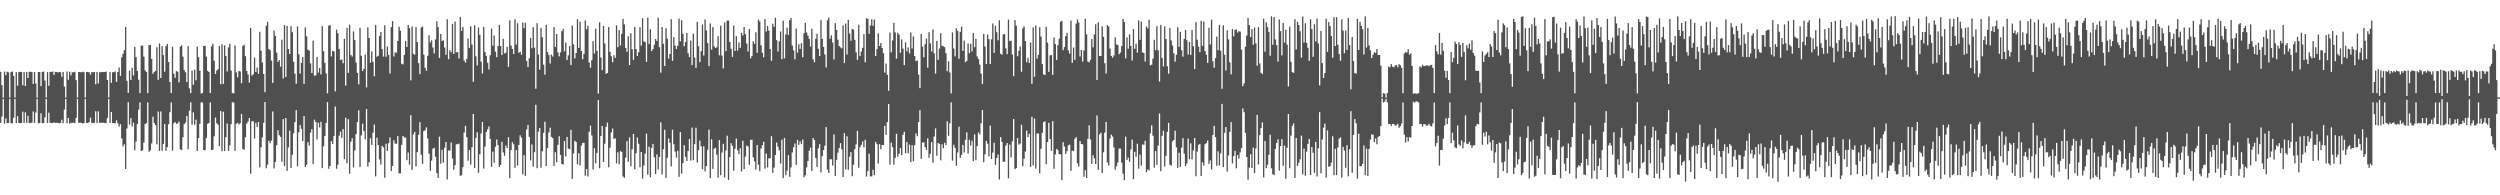<svg xmlns="http://www.w3.org/2000/svg" width="1920" height="150"><path fill="#4f4f4f" d="M0 55.206h1v39.187H0zM1 65.396h1v24.109H1zM2 74.986h1v1H2zM3 55h1v39.911H3zM4 57.701h1v33.218H4zM5 55.096h1v39.501H5zM6 55.534h1v38.878H6zM7 74.977h1v1H7zM8 55.325h1v39.302H8zM9 54.893h1v39.76H9zM10 58.241h1v32.174H10zM11 74.977h1v1H11zM12 55.385h1v39.185H12zM13 65.794h1v23.388H13zM14 55.472h1v38.968H14zM15 55.156h1v39.396H15zM16 55.3h1v39.203H16zM17 65.504h1v20.268H17zM18 55.293h1v39.068H18zM19 66.126h1v20.208H19zM20 55.241h1v39.19H20zM21 59.928h1v29.023H21zM22 55.151h1v39.423H22zM23 55.145h1v39.281H23zM24 55.362h1v38.91H24zM25 64.403h1v21.181H25zM26 55.241h1v39.174H26zM27 64.133h1v22.275H27zM28 74.989h1v1H28zM29 55.328h1v39.329H29zM30 55.312h1v39.203H30zM31 66.147h1v20.902H31zM32 55.268h1v39.339H32zM33 54.989h1v39.545H33zM34 61.777h1v28.384H34zM35 74.975h1v1H35zM36 55.415h1v39.011H36zM37 65.895h1v20.629H37zM38 55.181h1v39.13H38zM39 55.22h1v39.167H39zM40 54.868h1v39.707H40zM41 57.564h1v36.326H41zM42 55.209h1v39.229H42zM43 55.227h1v39.089H43zM44 55.643h1v38.759H44zM45 55.222h1v39.501H45zM46 55.511h1v38.867H46zM47 59.006h1v32.96H47zM48 55.259h1v39.332H48zM49 66.46h1v17.723H49zM50 74.986h1v1H50zM51 54.904h1v39.794H51zM52 61.301h1v29.252H52zM53 55.083h1v39.805H53zM54 57.836h1v36.496H54zM55 55.476h1v38.943H55zM56 55.49h1v38.62H56zM57 55.119h1v39.474H57zM58 61.565h1v28.963H58zM59 74.977h1v1H59zM60 55.273h1v39.112H60zM61 55.286h1v38.878H61zM62 55.623h1v38.755H62zM63 55.099h1v39.716H63zM64 55.47h1v39.002H64zM65 74.973h1v1H65zM66 55.27h1v39.116H66zM67 55.298h1v39.226H67zM68 55.573h1v38.119H68zM69 57.346h1v33.035H69zM70 55.392h1v38.991H70zM71 55.486h1v39.027H71zM72 55.27h1v38.997H72zM73 64.725h1v20.746H73zM74 55.27h1v39.279H74zM75 64.112h1v21.373H75zM76 55.47h1v38.959H76zM77 55.524h1v38.718H77zM78 55.188h1v39.155H78zM79 55.362h1v38.922H79zM80 55.273h1v39.208H80zM81 55.009h1v39.572H81zM82 61.446h1v29.059H82zM83 74.975h1v1H83zM84 55.238h1v39.155H84zM85 63.705h1v22.255H85zM86 55.52h1v39.004H86zM87 55.449h1v39.041H87zM88 54.858h1v39.789H88zM89 62.869h1v29.471H89zM90 55.3h1v39.284H90zM91 51.826h1v45.397H91zM92 58.266h1v37.137H92zM93 44.019h1v62.293H93zM94 41.265h1v71.238H94zM95 38.555h1v72.316H95zM96 20.661h1v109.11H96zM97 61.981h1v36.672H97zM98 71.32h1v7.182H98zM99 54.314h1v41.373H99zM100 61.377h1v29.364H100zM101 52.059h1v45.134H101zM102 57.98h1v36.171H102zM103 36.012h1v79.391H103zM104 43.854h1v64.875H104zM105 54.549h1v40.739H105zM106 61.226h1v22.939H106zM107 71.53h1v7.123H107zM108 35.065h1v80.854H108zM109 35.042h1v80.373H109zM110 43.453h1v66.066H110zM111 54.082h1v41.126H111zM112 55.307h1v39.256H112zM113 71.455h1v7.235H113zM114 34.717h1v81.859H114zM115 34.506h1v80.902H115zM116 45.225h1v64.971H116zM117 56.687h1v32.925H117zM118 55.19h1v39.334H118zM119 54.492h1v41.655H119zM120 36.246h1v74.571H120zM121 61.34h1v24.333H121zM122 33.334h1v82.612H122zM123 59.832h1v25.779H123zM124 35.486h1v80.188H124zM125 42.393h1v68.116H125zM126 55.037h1v40.229H126zM127 35.493h1v80.359H127zM128 33.701h1v79.192H128zM129 47.575h1v47.789H129zM130 62.981h1v23.175H130zM131 71.478h1v7.189H131zM132 35.836h1v79.867H132zM133 56.609h1v38.048H133zM134 59.752h1v33.889H134zM135 54.627h1v40.506H135zM136 55.099h1v39.609H136zM137 63.29h1v30.115H137zM138 35.79h1v78.888H138zM139 34.82h1v80.451H139zM140 43.529h1v61.897H140zM141 53.879h1v41.392H141zM142 55.506h1v38.553H142zM143 62.92h1v26.134H143zM144 35.454h1v79.185H144zM145 67.859h1v17.109H145zM146 71.516h1v7.011H146zM147 54.272h1v41.522H147zM148 65.057h1v21.241H148zM149 53.513h1v42.335H149zM150 61.64h1v30.256H150zM151 35.79h1v80.147H151zM152 43.865h1v62.051H152zM153 54.334h1v40.71H153zM154 71.793h1v6.75H154zM155 71.461h1v7.219H155zM156 35.227h1v80.037H156zM157 35.159h1v80.282H157zM158 43.476h1v62.422H158zM159 54.437h1v40.666H159zM160 55.309h1v39.149H160zM161 71.494h1v7.18H161zM162 35.589h1v79.604H162zM163 33.586h1v81.293H163zM164 46.623h1v58.075H164zM165 56.786h1v33.486H165zM166 54.174h1v40.428H166zM167 53.126h1v42.687H167zM168 35.31h1v76.958H168zM169 64.698h1v20.597H169zM170 34.007h1v82.126H170zM171 64.442h1v21.376H171zM172 34.799h1v81.202H172zM173 42.966h1v62.353H173zM174 54.884h1v39.973H174zM175 36.381h1v79.567H175zM176 33.755h1v77.97H176zM177 54.16h1v41.16H177zM178 71.464h1v7.036H178zM179 71.732h1v6.94H179zM180 34.957h1v80.925H180zM181 55.577h1v39.412H181zM182 59.386h1v34.962H182zM183 54.497h1v41.115H183zM184 54.943h1v39.638H184zM185 63.929h1v23.495H185zM186 35.259h1v78.995H186zM187 34.428h1v80.645H187zM188 43.147h1v62.257H188zM189 54.584h1v40.327H189zM190 57.124h1v36.274H190zM191 63.51h1v27.112H191zM192 21.396h1v111.975H192zM193 58.092h1v34.967H193zM194 57.079h1v36.125H194zM195 44.282h1v62.126H195zM196 55.298h1v39.03H196zM197 51.853h1v45.649H197zM198 56.63h1v37.082H198zM199 24.401h1v104.184H199zM200 38.889h1v74.202H200zM201 47.958h1v57.565H201zM202 56.82h1v37.489H202zM203 70.798h1v7.597H203zM204 19.757h1v109.49H204zM205 16.756h1v109.668H205zM206 37.658h1v70.483H206zM207 38.535h1v71.515H207zM208 46.479h1v61.476H208zM209 63.718h1v21.872H209zM210 23.449h1v105.871H210zM211 27.541h1v96.823H211zM212 40.437h1v71.014H212zM213 47.557h1v52.563H213zM214 46.163h1v57.713H214zM215 51.194h1v53.852H215zM216 30.478h1v93.797H216zM217 60.306h1v31.138H217zM218 19.263h1v108.37H218zM219 59.155h1v31.444H219zM220 19.906h1v111.275H220zM221 37.619h1v75.56H221zM222 41.501h1v58.842H222zM223 20.155h1v108.888H223zM224 24.722h1v94.092H224zM225 47.427h1v54.935H225zM226 56.564h1v37.263H226zM227 64.302h1v20.208H227zM228 20.304h1v107.391H228zM229 41.629h1v59.982H229zM230 56.534h1v39.476H230zM231 48.289h1v50.643H231zM232 43.707h1v64.64H232zM233 64.421h1v24.656H233zM234 21.046h1v107.201H234zM235 27.901h1v98.597H235zM236 38.127h1v71.092H236zM237 38.88h1v72.852H237zM238 48.665h1v53.198H238zM239 56.12h1v43.09H239zM240 31.236h1v94.649H240zM241 58.166h1v33.756H241zM242 57.914h1v35.837H242zM243 43.716h1v63.406H243zM244 55.692h1v38.592H244zM245 52.226h1v45.624H245zM246 57.113h1v36.425H246zM247 20.137h1v108.981H247zM248 39.363h1v73.021H248zM249 48.283h1v56.139H249zM250 56.403h1v38.009H250zM251 71.608h1v6.848H251zM252 19.782h1v109.817H252zM253 19.263h1v108.151H253zM254 43.316h1v65.049H254zM255 39.045h1v71.575H255zM256 39.482h1v64.932H256zM257 70.118h1v11.685H257zM258 22.737h1v106.873H258zM259 25.566h1v100.932H259zM260 37.633h1v66.539H260zM261 46.044h1v54.958H261zM262 45.744h1v60.119H262zM263 48.518h1v50.595H263zM264 29.816h1v92.396H264zM265 65.79h1v24.576H265zM266 21.41h1v103.955H266zM267 55.978h1v35.498H267zM268 18.874h1v114.564H268zM269 42.309h1v66.489H269zM270 43.481h1v62.699H270zM271 24.074h1v104.582H271zM272 30.812h1v84.752H272zM273 47.955h1v55.086H273zM274 55.968h1v37.784H274zM275 64.799h1v19.865H275zM276 21.316h1v106.976H276zM277 42.854h1v61.124H277zM278 54.579h1v40.41H278zM279 52.867h1v47.784H279zM280 41.982h1v64.96H280zM281 67.051h1v16.615H281zM282 20.993h1v106.924H282zM283 29.16h1v95.377H283zM284 48.189h1v57.997H284zM285 39.48h1v71.852H285zM286 47.5h1v54.376H286zM287 58.635h1v36.981H287zM288 19.279h1v116.203H288zM289 43.579h1v62.22H289zM290 42.906h1v68.46H290zM291 27.711h1v94.708H291zM292 24.566h1v101.824H292zM293 37.717h1v74.237H293zM294 43.483h1v69.689H294zM295 19.414h1v117.07H295zM296 43.542h1v66.869H296zM297 35.781h1v80.199H297zM298 42.19h1v67.812H298zM299 56.408h1v49.114H299zM300 20.831h1v110.492H300zM301 16.216h1v111.202H301zM302 43.348h1v64.424H302zM303 40.283h1v69.929H303zM304 40.414h1v70.005H304zM305 31.476h1v73.003H305zM306 20.56h1v112.561H306zM307 23.591h1v109.501H307zM308 48.875h1v62.316H308zM309 49.448h1v54.987H309zM310 42.176h1v63.39H310zM311 31.499h1v74.186H311zM312 36.053h1v86.961H312zM313 19.137h1v98.006H313zM314 21.643h1v104.829H314zM315 61.771h1v26.654H315zM316 20.377h1v110.021H316zM317 41.343h1v61.877H317zM318 42.018h1v59.318H318zM319 20.766h1v107.034H319zM320 32.32h1v84.507H320zM321 48.516h1v55.052H321zM322 56.914h1v36.938H322zM323 21.126h1v97.748H323zM324 20.421h1v105.463H324zM325 41.968h1v58.762H325zM326 52.087h1v47.924H326zM327 54.314h1v43.502H327zM328 42.835h1v63.461H328zM329 27.12h1v90.835H329zM330 32.661h1v98.634H330zM331 31.002h1v92.353H331zM332 36.44h1v77.796H332zM333 41.036h1v72.499H333zM334 30.325h1v90.046H334zM335 16.317h1v116.654H335zM336 20.863h1v115.777H336zM337 44.46h1v60.488H337zM338 26.083h1v99.613H338zM339 31.364h1v83.738H339zM340 31.002h1v93.967H340zM341 36.445h1v77.015H341zM342 42.071h1v66.981H342zM343 14.763h1v123.051H343zM344 45.504h1v69.984H344zM345 38.608h1v77.102H345zM346 40.182h1v69.256H346zM347 18.34h1v103.419H347zM348 41.412h1v88.92H348zM349 16.592h1v110.199H349zM350 40.166h1v70.618H350zM351 39.965h1v70.762H351zM352 44.895h1v65.416H352zM353 12.957h1v122.081H353zM354 23.833h1v110.84H354zM355 20.62h1v107.844H355zM356 46.413h1v55.36H356zM357 48.056h1v48.544H357zM358 45.229h1v60.08H358zM359 29.59h1v93.854H359zM360 36.768h1v78.405H360zM361 20.155h1v106.267H361zM362 34.19h1v78.881H362zM363 62.81h1v24.706H363zM364 19.464h1v109.487H364zM365 43.256h1v62.609H365zM366 50.269h1v51.277H366zM367 21.14h1v111.561H367zM368 26.795h1v91.68H368zM369 47.33h1v55.159H369zM370 56.422h1v37.247H370zM371 20.592h1v108.915H371zM372 39.986h1v72.602H372zM373 42.881h1v58.48H373zM374 48.175h1v51.222H374zM375 53.355h1v43.781H375zM376 42.451h1v64.25H376zM377 21.954h1v106.203H377zM378 35.076h1v81.366H378zM379 27.269h1v97.768H379zM380 39.688h1v72.98H380zM381 43.872h1v63.273H381zM382 35.383h1v76.091H382zM383 19.08h1v109.29H383zM384 35.275h1v91.419H384zM385 42.295h1v66.617H385zM386 29.835h1v87.182H386zM387 41.016h1v78.661H387zM388 40.443h1v71.275H388zM389 35.95h1v77.761H389zM390 51.407h1v53.887H390zM391 15.591h1v121.286H391zM392 35.03h1v80.204H392zM393 37.637h1v71.591H393zM394 41.526h1v69.268H394zM395 14.765h1v114.092H395zM396 34.19h1v81.124H396zM397 17.862h1v109.27H397zM398 40.524h1v70.787H398zM399 39.846h1v64.111H399zM400 42.018h1v63.722H400zM401 17.23h1v116.661H401zM402 21.634h1v97.507H402zM403 17.48h1v117.572H403zM404 46.79h1v52.687H404zM405 51.521h1v44.498H405zM406 44.726h1v60.382H406zM407 29.139h1v94.044H407zM408 37.07h1v73.864H408zM409 20.863h1v107.141H409zM410 36.571h1v80.334H410zM411 68.134h1v12.28H411zM412 17.844h1v111.353H412zM413 41.945h1v59.194H413zM414 53.524h1v44.793H414zM415 21.387h1v107.418H415zM416 28.633h1v87.498H416zM417 49.683h1v52.38H417zM418 57.328h1v36.148H418zM419 19.116h1v108.409H419zM420 39.986h1v73.779H420zM421 42.19h1v59.533H421zM422 48.777h1v49.256H422zM423 41.885h1v63.241H423zM424 43.403h1v62.634H424zM425 20.821h1v106.743H425zM426 36.115h1v80.831H426zM427 26.104h1v98.496H427zM428 40.267h1v70.964H428zM429 43.286h1v61.389H429zM430 40.189h1v78.76H430zM431 24.067h1v101.831H431zM432 22.163h1v104.122H432zM433 39.37h1v68.949H433zM434 32.691h1v87.416H434zM435 46.127h1v59.055H435zM436 42.474h1v71.602H436zM437 35.321h1v79.249H437zM438 49.972h1v49.693H438zM439 19.652h1v117.748H439zM440 34.055h1v83.838H440zM441 44.865h1v63.223H441zM442 40.679h1v68.482H442zM443 14.763h1v111.421H443zM444 36.777h1v80.819H444zM445 16.601h1v110.38H445zM446 39.146h1v72.667H446zM447 45.495h1v64.37H447zM448 41.345h1v68.299H448zM449 15.717h1v119.268H449zM450 22.499h1v107.237H450zM451 19.826h1v115.651H451zM452 48.031h1v53.2H452zM453 52.023h1v44.424H453zM454 46.177h1v57.89H454zM455 31.588h1v98.625H455zM456 41.064h1v72.749H456zM457 22.057h1v103.355H457zM458 39.061h1v78.366H458zM459 71.883h1v4.9H459zM460 17.093h1v112.149H460zM461 44.202h1v60.265H461zM462 53.883h1v42.863H462zM463 19.956h1v104.491H463zM464 33.387h1v77.008H464zM465 56.799h1v40.684H465zM466 56.058h1v38.041H466zM467 20.801h1v107.638H467zM468 39.784h1v73.667H468zM469 43.213h1v58.53H469zM470 47.843h1v50.893H470zM471 42.403h1v64.207H471zM472 44.373h1v61.92H472zM473 19.478h1v106.02H473zM474 36.25h1v80.726H474zM475 23.119h1v103.028H475zM476 34.95h1v81.172H476zM477 25.964h1v90.666H477zM478 14.42h1v121.101H478zM479 18.713h1v117.86H479zM480 36.749h1v84.225H480zM481 39.793h1v68.618H481zM482 27.786h1v96.388H482zM483 49.901h1v55.633H483zM484 25.603h1v102.035H484zM485 37.809h1v76.78H485zM486 46.001h1v56.883H486zM487 20.794h1v109.13H487zM488 37.695h1v79.984H488zM489 42.989h1v62.657H489zM490 40.1h1v70.35H490zM491 20.879h1v107.572H491zM492 35.003h1v81.751H492zM493 14.017h1v123.097H493zM494 31.76h1v95.301H494zM495 32.343h1v85.571H495zM496 47.566h1v55.019H496zM497 13.575h1v120.552H497zM498 33.877h1v78.826H498zM499 22.488h1v113.703H499zM500 39.196h1v74.379H500zM501 37.667h1v72.82H501zM502 34.376h1v86.404H502zM503 29.986h1v103.697H503zM504 31.448h1v87.155H504zM505 13.598h1v116.592H505zM506 36.234h1v84.283H506zM507 55.79h1v38.171H507zM508 20.812h1v113.131H508zM509 33.65h1v80.957H509zM510 50.741h1v48.952H510zM511 21.687h1v114.91H511zM512 29.686h1v91.442H512zM513 45.044h1v61.241H513zM514 41.469h1v68.148H514zM515 14.671h1v113.191H515zM516 46.74h1v52.836H516zM517 28.409h1v82.312H517zM518 35.067h1v81.392H518zM519 37.658h1v83.436H519zM520 35.193h1v80.641H520zM521 14.31h1v121.442H521zM522 31.741h1v69.737H522zM523 15.605h1v117.75H523zM524 25.964h1v99.35H524zM525 35.502h1v75.978H525zM526 32.252h1v88.148H526zM527 25.337h1v98.302H527zM528 40.931h1v74.99H528zM529 43.822h1v62.918H529zM530 31.24h1v92.099H530zM531 49.963h1v48.029H531zM532 25.905h1v97.093H532zM533 44.124h1v66.645H533zM534 52.089h1v45.997H534zM535 16.734h1v108.086H535zM536 35.493h1v79.824H536zM537 47.752h1v60.275H537zM538 39.269h1v73.136H538zM539 18.764h1v111.247H539zM540 42.661h1v69.723H540zM541 14.93h1v116.731H541zM542 23.396h1v104.099H542zM543 33.06h1v81.978H543zM544 50.732h1v48.899H544zM545 18.027h1v118.796H545zM546 38.074h1v68.872H546zM547 20.764h1v108.952H547zM548 35.587h1v78.705H548zM549 36.877h1v76.576H549zM550 36.301h1v82.49H550zM551 27.795h1v108.643H551zM552 42.478h1v65.116H552zM553 19.771h1v114.823H553zM554 42.696h1v74.475H554zM555 52.535h1v57.881H555zM556 17.203h1v119.082H556zM557 39.26h1v76.418H557zM558 15.843h1v88.374H558zM559 15.843h1v122.291H559zM560 32.185h1v88.434H560zM561 37.415h1v72.593H561zM562 43.691h1v68.299H562zM563 19.565h1v111.582H563zM564 39.155h1v75.088H564zM565 27.761h1v78.631H565zM566 38.905h1v76.487H566zM567 32.597h1v85.766H567zM568 36.795h1v77.079H568zM569 25.291h1v106.365H569zM570 27.219h1v80.87H570zM571 20.812h1v109.103H571zM572 26.26h1v93.962H572zM573 33.451h1v78.393H573zM574 39.587h1v72.902H574zM575 22.346h1v104.285H575zM576 44.781h1v62.639H576zM577 43.073h1v64.184H577zM578 31.643h1v89.135H578zM579 33.671h1v90.332H579zM580 24.77h1v105.555H580zM581 40.512h1v70.845H581zM582 15.079h1v111.337H582zM583 16.557h1v114.939H583zM584 34.799h1v79.233H584zM585 40.528h1v70.957H585zM586 43.991h1v64.868H586zM587 14.66h1v114.754H587zM588 24.234h1v93.779H588zM589 20.041h1v108.537H589zM590 23.483h1v98.151H590zM591 37.711h1v83.678H591zM592 46.674h1v57.922H592zM593 18.219h1v114.479H593zM594 20.602h1v108.114H594zM595 13.664h1v105.372H595zM596 30.842h1v78.59H596zM597 39.587h1v73.09H597zM598 31.682h1v83.829H598zM599 24.239h1v101.357H599zM600 45.49h1v61.822H600zM601 15.848h1v120.968H601zM602 44.852h1v61.039H602zM603 26.475h1v108.009H603zM604 21.265h1v109.787H604zM605 26.807h1v92.293H605zM606 15.504h1v120.293H606zM607 13.776h1v114.822H607zM608 35.062h1v82.014H608zM609 38.686h1v74.347H609zM610 45.57h1v64.651H610zM611 21.902h1v104.772H611zM612 40.455h1v66.899H612zM613 33.952h1v77.359H613zM614 37.53h1v71.078H614zM615 33.231h1v77.441H615zM616 43.998h1v63.166H616zM617 25.493h1v110.662H617zM618 17.583h1v117.043H618zM619 24.93h1v103.667H619zM620 27.365h1v96.246H620zM621 29.832h1v85.974H621zM622 35.809h1v77.553H622zM623 22.057h1v109.281H623zM624 45.577h1v60.391H624zM625 47.802h1v59.746H625zM626 29.821h1v91.515H626zM627 25.967h1v102.234H627zM628 37.411h1v76.434H628zM629 43.039h1v67.668H629zM630 15.445h1v117.011H630zM631 29.915h1v90.043H631zM632 36.083h1v79.21H632zM633 41.83h1v70.119H633zM634 51.785h1v45.846H634zM635 15.546h1v114.69H635zM636 13.529h1v119.332H636zM637 29.805h1v92.536H637zM638 27.141h1v95.232H638zM639 32.639h1v94.413H639zM640 45.694h1v57.572H640zM641 17.816h1v117.304H641zM642 23.053h1v99.705H642zM643 30.466h1v86.709H643zM644 35.385h1v78.32H644zM645 36.39h1v73.559H645zM646 37.104h1v77.537H646zM647 19.54h1v116.368H647zM648 48.441h1v53.701H648zM649 18.143h1v111.973H649zM650 41.853h1v62.87H650zM651 15.189h1v115.157H651zM652 25.722h1v94.587H652zM653 31.295h1v85.532H653zM654 22.272h1v113.031H654zM655 22.712h1v103.797H655zM656 30.606h1v83.946H656zM657 40.21h1v70.682H657zM658 46.003h1v54.573H658zM659 19.07h1v109.805H659zM660 43.073h1v69.996H660zM661 39.603h1v71.685H661zM662 36.692h1v71.957H662zM663 26.262h1v86.983H663zM664 47.841h1v59.54H664zM665 14.056h1v121.488H665zM666 14.552h1v116.83H666zM667 25.983h1v92.069H667zM668 19.576h1v115.876H668zM669 14.884h1v120.575H669zM670 19.833h1v110.536H670zM671 14.987h1v119.627H671zM672 43.005h1v65.942H672zM673 37.669h1v73.113H673zM674 25.619h1v99.991H674zM675 35.342h1v75.365H675zM676 33.016h1v81.568H676zM677 36.834h1v74.525H677zM678 40.855h1v70.581H678zM679 55.824h1v40.728H679zM680 48.869h1v54.685H680zM681 57.5h1v36.285H681zM682 69.745h1v10.133H682zM683 24.987h1v101.401H683zM684 40.256h1v69.302H684zM685 31.075h1v81.95H685zM686 17.503h1v108.952H686zM687 24.907h1v96.342H687zM688 45.062h1v57.718H688zM689 25.193h1v95.083H689zM690 26.614h1v91.517H690zM691 40.569h1v73.145H691zM692 30.235h1v88.947H692zM693 37.324h1v66.161H693zM694 49.963h1v51.209H694zM695 32.636h1v85.022H695zM696 39.379h1v69.666H696zM697 36.381h1v81.376H697zM698 40.986h1v70.085H698zM699 24.96h1v99.551H699zM700 37.264h1v74.294H700zM701 28.022h1v95.905H701zM702 43.007h1v68.46H702zM703 46.937h1v55.548H703zM704 46.474h1v58.135H704zM705 57.326h1v36.473H705zM706 67.662h1v17.047H706zM707 26.017h1v95.967H707zM708 35.781h1v73.632H708zM709 43.991h1v65.388H709zM710 33.948h1v79.029H710zM711 29.578h1v85.452H711zM712 51.958h1v54.273H712zM713 24.706h1v96.509H713zM714 33.302h1v84.731H714zM715 39.519h1v69.583H715zM716 22.666h1v102.195H716zM717 40.94h1v63.845H717zM718 56.55h1v42.049H718zM719 31.364h1v88.254H719zM720 45.98h1v63.784H720zM721 37.253h1v73.3H721zM722 25.502h1v97.633H722zM723 35.175h1v75.685H723zM724 35.589h1v78.24H724zM725 36.205h1v73.403H725zM726 40.865h1v70.559H726zM727 54.7h1v38.453H727zM728 47.033h1v57.265H728zM729 55.662h1v39.016H729zM730 71.72h1v6.878H730zM731 24.857h1v98.528H731zM732 37.299h1v73.928H732zM733 43.24h1v70.318H733zM734 21.739h1v105.56H734zM735 23.669h1v93.401H735zM736 45.09h1v52.19H736zM737 24.454h1v96.715H737zM738 20.48h1v98.414H738zM739 39.045h1v72.248H739zM740 31.249h1v85.859H740zM741 47.752h1v59.609H741zM742 46.724h1v54.969H742zM743 33.401h1v84.436H743zM744 40.784h1v66.558H744zM745 33.682h1v78.029H745zM746 39.507h1v68.535H746zM747 25.344h1v98.423H747zM748 36.278h1v66.965H748zM749 29.679h1v93.326H749zM750 43.366h1v68.849H750zM751 45.486h1v56.233H751zM752 49.679h1v53.596H752zM753 56.479h1v38.121H753zM754 64.455h1v20.089H754zM755 26.047h1v98.537H755zM756 35.735h1v82.822H756zM757 49.104h1v59.103H757zM758 26.47h1v83.868H758zM759 30.125h1v89.927H759zM760 49.136h1v47.256H760zM761 30.228h1v91.943H761zM762 18.02h1v99.139H762zM763 40.64h1v68.961H763zM764 19.778h1v106.83H764zM765 24.792h1v96.606H765zM766 30.968h1v87.658H766zM767 15.539h1v122.282H767zM768 41.224h1v64.095H768zM769 42.071h1v66.938H769zM770 26.438h1v97.887H770zM771 26.221h1v97.958H771zM772 37.111h1v74.784H772zM773 41.636h1v68.233H773zM774 15.04h1v121.847H774zM775 31.57h1v79.462H775zM776 31.219h1v89.737H776zM777 41.84h1v66.713H777zM778 58.502h1v32.957H778zM779 15.477h1v114.5H779zM780 19.698h1v109.311H780zM781 43.208h1v62.815H781zM782 39.038h1v72.051H782zM783 35.68h1v74.564H783zM784 55.096h1v40.632H784zM785 21.81h1v105.827H785zM786 20.29h1v101.657H786zM787 31.538h1v84.781H787zM788 47.875h1v52.451H788zM789 44.321h1v60.991H789zM790 48.328h1v54.383H790zM791 32.73h1v95.471H791zM792 64.371h1v25.262H792zM793 21.05h1v105.933H793zM794 58.91h1v32.145H794zM795 19.59h1v109.874H795zM796 44.948h1v57.606H796zM797 42.181h1v60.263H797zM798 20.959h1v112.14H798zM799 28.079h1v86.189H799zM800 49.249h1v52.737H800zM801 57.17h1v36.615H801zM802 57.532h1v35.585H802zM803 20.618h1v105.518H803zM804 32.79h1v76.283H804zM805 55.218h1v39.073H805zM806 42.565h1v64.257H806zM807 42.279h1v73.6H807zM808 57.491h1v35.576H808zM809 28.789h1v100.868H809zM810 33.84h1v84.722H810zM811 46.136h1v68.174H811zM812 34.644h1v80.691H812zM813 29.718h1v88.652H813zM814 16.711h1v101.792H814zM815 15.96h1v122.435H815zM816 38.557h1v70.636H816zM817 36.172h1v76.338H817zM818 27.74h1v90.446H818zM819 25.198h1v90.936H819zM820 38.635h1v73.088H820zM821 41.135h1v69.915H821zM822 15.788h1v115.402H822zM823 48.251h1v67.428H823zM824 36.486h1v79.487H824zM825 45.987h1v60.595H825zM826 18.182h1v87.12H826zM827 14.964h1v110.446H827zM828 17.297h1v110.648H828zM829 43.359h1v64.978H829zM830 38.386h1v72.229H830zM831 47.335h1v63.497H831zM832 38.775h1v97.032H832zM833 14.392h1v116.331H833zM834 26.385h1v110.277H834zM835 47.193h1v59.373H835zM836 47.875h1v48.331H836zM837 45.941h1v61.16H837zM838 30.022h1v95.805H838zM839 36.356h1v82.866H839zM840 26.486h1v95.154H840zM841 18.592h1v107.423H841zM842 61.404h1v27.279H842zM843 17.15h1v113.314H843zM844 42.936h1v60.245H844zM845 43.069h1v58.858H845zM846 20.174h1v112.728H846zM847 28.278h1v88.659H847zM848 48.585h1v53.22H848zM849 56.422h1v37.228H849zM850 19.281h1v105.498H850zM851 20.389h1v106.697H851zM852 37.308h1v69.089H852zM853 42.908h1v60.529H853zM854 44.245h1v60.609H854zM855 42.549h1v70.705H855zM856 28.693h1v101.671H856zM857 34.085h1v93.617H857zM858 34.671h1v90.142H858zM859 41.689h1v72.392H859zM860 40.329h1v73.722H860zM861 35.44h1v89.513H861zM862 14.582h1v118.755H862zM863 16.994h1v121.467H863zM864 44.897h1v60.043H864zM865 28.716h1v94.184H865zM866 37.383h1v83.699H866zM867 26.365h1v97.881H867zM868 35.257h1v79.496H868zM869 46.47h1v60.728H869zM870 22.359h1v115.155H870zM871 37.491h1v79.101H871zM872 33.549h1v86.832H872zM873 40.443h1v69.922H873zM874 15.768h1v113.744H874zM875 30.62h1v88.109H875zM876 16.637h1v110.558H876zM877 40.242h1v70.664H877zM878 40.743h1v70.481H878zM879 47.28h1v60.838H879zM880 20.354h1v111.849H880zM881 21.879h1v108.283H881zM882 15.189h1v115.688H882zM883 50.173h1v52.296H883zM884 49.656h1v46.624H884zM885 45.007h1v59.256H885zM886 30.542h1v98.217H886zM887 38.622h1v77.443H887zM888 20.13h1v106.528H888zM889 38.642h1v73.124H889zM890 62.592h1v24.548H890zM891 19.148h1v112.261H891zM892 44.44h1v59.904H892zM893 51.025h1v49.364H893zM894 20.21h1v107.755H894zM895 30.016h1v89.631H895zM896 50.906h1v50.334H896zM897 56.552h1v37.869H897zM898 21.574h1v104.866H898zM899 31.027h1v96.226H899zM900 34.985h1v73.644H900zM901 40.929h1v66.606H901zM902 47.374h1v52.994H902zM903 42.027h1v71.055H903zM904 20.879h1v108.125H904zM905 35.996h1v81.332H905zM906 24.431h1v103.889H906zM907 38.537h1v74.866H907zM908 43.529h1v62.557H908zM909 29.881h1v88.112H909zM910 23.009h1v104.569H910zM911 30.837h1v94.681H911zM912 41.872h1v64.58H912zM913 32.192h1v90.023H913zM914 42.194h1v67.871H914zM915 23h1v99.4H915zM916 35.445h1v80.183H916zM917 53.066h1v52.898H917zM918 16.994h1v118.357H918zM919 30.54h1v85.862H919zM920 35.877h1v75.39H920zM921 40.068h1v70.49H921zM922 16.049h1v119.128H922zM923 35.211h1v89.481H923zM924 16.562h1v110.595H924zM925 39.235h1v71.506H925zM926 42.128h1v67.81H926zM927 48.317h1v59.595H927zM928 21.302h1v104.548H928zM929 34.149h1v89.096H929zM930 15.072h1v115.138H930zM931 46.992h1v56.613H931zM932 51.958h1v44.685H932zM933 44.675h1v60.526H933zM934 28.1h1v99.172H934zM935 38.489h1v77.727H935zM936 19.116h1v107.972H936zM937 38.967h1v78.853H937zM938 68.221h1v11.566H938zM939 19.462h1v108.869H939zM940 42.036h1v59.931H940zM941 54.099h1v43.461H941zM942 23.234h1v108.551H942zM943 30.251h1v89.126H943zM944 47.871h1v53.47H944zM945 57.072h1v36.75H945zM946 22.197h1v103.287H946zM947 27.917h1v91.929H947zM948 22.955h1v92.911H948zM949 22.515h1v106.77H949zM950 24.992h1v94.15H950zM951 23.918h1v97.81H951zM952 24.337h1v92.694H952zM953 38.088h1v75.686H953zM954 66.206h1v17.109H954zM955 63.984h1v22.184H955zM956 35.9h1v66.164H956zM957 27.271h1v93.312H957zM958 13.891h1v124.152H958zM959 19.249h1v109.432H959zM960 28.443h1v90.023H960zM961 22.355h1v106.683H961zM962 34.419h1v78.952H962zM963 21.089h1v111.847H963zM964 33.373h1v80.652H964zM965 50.505h1v37.69H965zM966 20.842h1v105.445H966zM967 48.74h1v55.001H967zM968 55.987h1v42.387H968zM969 56.98h1v37.073H969zM970 14.266h1v122.012H970zM971 39.686h1v68.579H971zM972 17.079h1v112.037H972zM973 20.778h1v105.802H973zM974 24.612h1v94.285H974zM975 42.838h1v60.659H975zM976 12.506h1v116.752H976zM977 34.367h1v99.428H977zM978 13.156h1v121.371H978zM979 30.325h1v83.994H979zM980 34.644h1v75.161H980zM981 47.276h1v59.716H981zM982 14.994h1v116.047H982zM983 23.934h1v88.301H983zM984 42.545h1v64.333H984zM985 17.608h1v109.684H985zM986 32.705h1v79.091H986zM987 22.801h1v114.479H987zM988 34.284h1v79.169H988zM989 66.444h1v21.128H989zM990 20.544h1v108.634H990zM991 47.5h1v56.654H991zM992 55.435h1v41.165H992zM993 55.975h1v38.814H993zM994 14.777h1v121.9H994zM995 37.971h1v68.013H995zM996 16.676h1v110.712H996zM997 19.221h1v105.697H997zM998 23.991h1v98.308H998zM999 44.215h1v59.904H999zM1000 12.671h1v121.27H1000zM1001 32.677h1v81.492H1001zM1002 17.88h1v117.086H1002zM1003 32.906h1v83.555H1003zM1004 36.671h1v73.889H1004zM1005 46.781h1v59.908H1005zM1006 14.79h1v119.629H1006zM1007 22.334h1v90.599H1007zM1008 43.696h1v73.612H1008zM1009 18.569h1v114.193H1009zM1010 31.844h1v77.157H1010zM1011 14.298h1v121.202H1011zM1012 33.364h1v80.501H1012zM1013 65.515h1v20.618H1013zM1014 23.822h1v109.295H1014zM1015 48.498h1v58.652H1015zM1016 59.866h1v38.112H1016zM1017 56.138h1v38.787H1017zM1018 14.406h1v122H1018zM1019 39.828h1v60.32H1019zM1020 16.821h1v111.222H1020zM1021 20.045h1v107.606H1021zM1022 27.686h1v97.267H1022zM1023 44.355h1v60.336H1023zM1024 13.206h1v121.284H1024zM1025 35.392h1v78.922H1025zM1026 13.223h1v121.218H1026zM1027 34.408h1v78.814H1027zM1028 41.439h1v65.019H1028zM1029 46.646h1v58.787H1029zM1030 14.916h1v121.556H1030zM1031 23.431h1v89.382H1031zM1032 40.931h1v74.683H1032zM1033 23.442h1v105.452H1033zM1034 38.347h1v73.165H1034zM1035 13.751h1v121.682H1035zM1036 34.605h1v79.947H1036zM1037 68.63h1v16.775H1037zM1038 28.448h1v104.219H1038zM1039 46.79h1v56.805H1039zM1040 56.163h1v35.294H1040zM1041 56.499h1v38.169H1041zM1042 14.5h1v122.694H1042zM1043 38.324h1v64.321H1043zM1044 16.782h1v110.986H1044zM1045 19.814h1v107.768H1045zM1046 22.501h1v103.317H1046zM1047 41.83h1v69.895H1047zM1048 12.6h1v121.877H1048zM1049 36.507h1v77.622H1049zM1050 21.437h1v113.674H1050zM1051 34.932h1v79.453H1051zM1052 38.64h1v68.524H1052zM1053 44.577h1v58.656H1053zM1054 42.016h1v61.476H1054zM1055 40.162h1v69.034H1055zM1056 40.707h1v65.656H1056zM1057 37.562h1v73.216H1057zM1058 42.361h1v62.689H1058zM1059 42.247h1v62.275H1059zM1060 50.425h1v46.374H1060zM1061 74.597h1v1H1061zM1062 71.51h1v7.194H1062zM1063 71.947h1v6.043H1063zM1064 74.95h1v1H1064zM1065 71.482h1v7.242H1065zM1066 51.02h1v44.243H1066zM1067 51.698h1v43.539H1067zM1068 49.182h1v47.494H1068zM1069 51.187h1v44.017H1069zM1070 51.693h1v43.511H1070zM1071 50.157h1v46.372H1071zM1072 50.063h1v46.152H1072zM1073 51.695h1v43.36H1073zM1074 49.338h1v48.812H1074zM1075 50.054h1v46.834H1075zM1076 52.084h1v42.721H1076zM1077 71.562h1v7.169H1077zM1078 41.13h1v62.319H1078zM1079 40.077h1v69.329H1079zM1080 40.368h1v64.928H1080zM1081 37.802h1v70.918H1081zM1082 41.943h1v63.259H1082zM1083 40.977h1v64.77H1083zM1084 50.626h1v46.166H1084zM1085 71.99h1v6.098H1085zM1086 71.629h1v7.155H1086zM1087 71.908h1v6.022H1087zM1088 71.935h1v5.997H1088zM1089 71.535h1v7.176H1089zM1090 50.977h1v44.292H1090zM1091 51.787h1v43.445H1091zM1092 49.656h1v47.732H1092zM1093 50.78h1v44.532H1093zM1094 50.61h1v44.729H1094zM1095 50.221h1v46.326H1095zM1096 50.185h1v46.129H1096zM1097 50.899h1v44.134H1097zM1098 50.089h1v46.487H1098zM1099 49.78h1v47.361H1099zM1100 52.162h1v42.545H1100zM1101 71.526h1v7.212H1101zM1102 34.614h1v77.761H1102zM1103 39.475h1v70.302H1103zM1104 41.711h1v62.554H1104zM1105 25.33h1v101.856H1105zM1106 41.92h1v73.207H1106zM1107 32.897h1v82.367H1107zM1108 39.02h1v67.48H1108zM1109 54.206h1v42.14H1109zM1110 59.711h1v31.142H1110zM1111 54.456h1v40.856H1111zM1112 61.427h1v29.162H1112zM1113 71.59h1v7.031H1113zM1114 39.944h1v69.979H1114zM1115 47.754h1v54.138H1115zM1116 44.378h1v63.42H1116zM1117 31.961h1v81.252H1117zM1118 33.788h1v80.021H1118zM1119 49.132h1v47.196H1119zM1120 32.46h1v78.494H1120zM1121 34.488h1v77.459H1121zM1122 43.643h1v64.205H1122zM1123 32.977h1v80.991H1123zM1124 39.88h1v69.446H1124zM1125 61.633h1v26.974H1125zM1126 34.728h1v75.633H1126zM1127 37.115h1v73.477H1127zM1128 33.479h1v75.347H1128zM1129 38.258h1v73.218H1129zM1130 30.963h1v82.536H1130zM1131 40.688h1v71.009H1131zM1132 42.744h1v68.835H1132zM1133 54.3h1v42.641H1133zM1134 54.449h1v40.668H1134zM1135 54.421h1v41.08H1135zM1136 63.334h1v22.966H1136zM1137 71.587h1v7.061H1137zM1138 39.45h1v71.696H1138zM1139 47.55h1v54.353H1139zM1140 42.542h1v62.346H1140zM1141 41.368h1v59.78H1141zM1142 40.073h1v70.819H1142zM1143 43.728h1v60.307H1143zM1144 33.753h1v75.537H1144zM1145 35.678h1v80.092H1145zM1146 43.769h1v63.719H1146zM1147 23.838h1v101.234H1147zM1148 25.438h1v91.616H1148zM1149 38.411h1v72.186H1149zM1150 15.173h1v121.456H1150zM1151 40.361h1v69.153H1151zM1152 42.526h1v67.592H1152zM1153 24.886h1v99.863H1153zM1154 17.953h1v113.387H1154zM1155 19.357h1v104.687H1155zM1156 36.262h1v72.273H1156zM1157 21.069h1v111.9H1157zM1158 37.756h1v76.988H1158zM1159 48.692h1v55.237H1159zM1160 56.875h1v37.498H1160zM1161 66.644h1v17.109H1161zM1162 14.532h1v119.185H1162zM1163 16.871h1v111.895H1163zM1164 37.724h1v78.792H1164zM1165 22.95h1v103.353H1165zM1166 24.964h1v97.365H1166zM1167 42.805h1v62.266H1167zM1168 12.902h1v121.618H1168zM1169 12.543h1v120.485H1169zM1170 35.25h1v89.352H1170zM1171 21.664h1v102.447H1171zM1172 38.66h1v67.283H1172zM1173 54.662h1v42.364H1173zM1174 21.4h1v115.722H1174zM1175 35.877h1v72.934H1175zM1176 18.656h1v108.322H1176zM1177 39.816h1v67.468H1177zM1178 13.609h1v122.197H1178zM1179 19.91h1v115.074H1179zM1180 34.083h1v85.461H1180zM1181 29.972h1v98.961H1181zM1182 33.366h1v88.647H1182zM1183 48.727h1v55.814H1183zM1184 56.664h1v36.921H1184zM1185 60.78h1v28.885H1185zM1186 14.637h1v119.174H1186zM1187 42.506h1v60.3H1187zM1188 31.821h1v80.309H1188zM1189 31.668h1v80.991H1189zM1190 30.231h1v85.056H1190zM1191 37.324h1v68.377H1191zM1192 13.186h1v121.039H1192zM1193 12.909h1v121.529H1193zM1194 32.657h1v101.667H1194zM1195 18.059h1v104.374H1195zM1196 41.666h1v65.898H1196zM1197 54.993h1v44.846H1197zM1198 21.183h1v115.798H1198zM1199 41.238h1v71.911H1199zM1200 40.887h1v71.27H1200zM1201 25.257h1v100.453H1201zM1202 16.994h1v114.388H1202zM1203 29.178h1v92.152H1203zM1204 37.122h1v73.024H1204zM1205 20.432h1v112.911H1205zM1206 38.354h1v74.617H1206zM1207 47.74h1v57.453H1207zM1208 55.138h1v39.393H1208zM1209 71.654h1v7.047H1209zM1210 14.799h1v122.273H1210zM1211 16.653h1v111.971H1211zM1212 29.258h1v97.647H1212zM1213 19.604h1v108.201H1213zM1214 27.576h1v97.574H1214zM1215 48.022h1v54.704H1215zM1216 12.538h1v121.575H1216zM1217 21.613h1v112.742H1217zM1218 36.001h1v86.137H1218zM1219 21.233h1v105.669H1219zM1220 42.538h1v64.704H1220zM1221 56.069h1v40.266H1221zM1222 15.619h1v121.534H1222zM1223 34.415h1v75.96H1223zM1224 22.018h1v109.05H1224zM1225 40.704h1v66.709H1225zM1226 13.852h1v123.685H1226zM1227 19.249h1v108.187H1227zM1228 28.443h1v93.076H1228zM1229 20.721h1v109.842H1229zM1230 32.135h1v83.184H1230zM1231 48.681h1v52.433H1231zM1232 56.964h1v37.338H1232zM1233 64.391h1v20.961H1233zM1234 14.552h1v121.405H1234zM1235 30.746h1v80.989H1235zM1236 42.38h1v67.368H1236zM1237 32.391h1v79.451H1237zM1238 28.901h1v89.824H1238zM1239 41.1h1v60.49H1239zM1240 12.694h1v121.321H1240zM1241 18.02h1v118.286H1241zM1242 27.367h1v94.878H1242zM1243 21.49h1v105.132H1243zM1244 45.113h1v60.488H1244zM1245 50.64h1v47.537H1245zM1246 23.38h1v113.443H1246zM1247 46.848h1v63.17H1247zM1248 37.962h1v74.317H1248zM1249 25.742h1v100.055H1249zM1250 17.695h1v113.404H1250zM1251 34.612h1v89.927H1251zM1252 36.603h1v72.25H1252zM1253 20.792h1v112.078H1253zM1254 37.418h1v77.709H1254zM1255 47.314h1v56.887H1255zM1256 56.319h1v38.782H1256zM1257 71.741h1v6.72H1257zM1258 14.763h1v121.952H1258zM1259 16.965h1v112.442H1259zM1260 34.95h1v75.912H1260zM1261 20.041h1v105.186H1261zM1262 26.257h1v98.068H1262zM1263 50.045h1v46.505H1263zM1264 12.703h1v121.094H1264zM1265 13.12h1v121.408H1265zM1266 36.367h1v78.83H1266zM1267 23.058h1v102.38H1267zM1268 47.459h1v58.171H1268zM1269 54.84h1v42.532H1269zM1270 21.547h1v115.18H1270zM1271 48.083h1v52.328H1271zM1272 19.059h1v114.335H1272zM1273 40.269h1v67.155H1273zM1274 14.099h1v123.127H1274zM1275 32.755h1v81.089H1275zM1276 28.441h1v96.564H1276zM1277 20.647h1v109.961H1277zM1278 30.199h1v89.993H1278zM1279 47.564h1v55.388H1279zM1280 56.181h1v37.533H1280zM1281 64.492h1v19.961H1281zM1282 14.616h1v122.204H1282zM1283 32.597h1v79.286H1283zM1284 43.114h1v67.606H1284zM1285 34.538h1v76.553H1285zM1286 27.676h1v88.482H1286zM1287 47.276h1v54.596H1287zM1288 12.6h1v121.385H1288zM1289 23.039h1v111.335H1289zM1290 27.738h1v91.119H1290zM1291 17.635h1v109.277H1291zM1292 23.84h1v100.716H1292zM1293 29.906h1v93.607H1293zM1294 16.317h1v123.216H1294zM1295 40.02h1v66.333H1295zM1296 42.689h1v59.49H1296zM1297 27.935h1v95.205H1297zM1298 14.701h1v117.416H1298zM1299 36.722h1v76.123H1299zM1300 32.975h1v78.796H1300zM1301 17.53h1v119.957H1301zM1302 45.367h1v66.516H1302zM1303 36.152h1v81.801H1303zM1304 39.706h1v71.655H1304zM1305 53.767h1v41.95H1305zM1306 19.991h1v109.135H1306zM1307 37.04h1v75.686H1307zM1308 40.656h1v69.098H1308zM1309 27.969h1v96.951H1309zM1310 16.724h1v113.053H1310zM1311 34.689h1v77.828H1311zM1312 41.776h1v69.101H1312zM1313 16.496h1v115.019H1313zM1314 40.43h1v70.167H1314zM1315 36.642h1v76.976H1315zM1316 29.908h1v89.21H1316zM1317 39.853h1v58.681H1317zM1318 20.851h1v115.873H1318zM1319 42.67h1v64.347H1319zM1320 42.368h1v73.621H1320zM1321 29.752h1v90.716H1321zM1322 29.285h1v104.322H1322zM1323 36.678h1v79.252H1323zM1324 38.383h1v72.403H1324zM1325 14.912h1v121.948H1325zM1326 40.219h1v72.671H1326zM1327 34.68h1v83.175H1327zM1328 40.157h1v70.51H1328zM1329 17.837h1v94.003H1329zM1330 20.998h1v107.111H1330zM1331 26.305h1v93.788H1331zM1332 41.876h1v73.202H1332zM1333 19.956h1v102.68H1333zM1334 23.623h1v112.474H1334zM1335 29.464h1v89.405H1335zM1336 34.735h1v84.5H1336zM1337 17.949h1v112.032H1337zM1338 43.629h1v86.066H1338zM1339 26.637h1v93.557H1339zM1340 33.549h1v82.051H1340zM1341 43.893h1v64.189H1341zM1342 24.58h1v113.035H1342zM1343 43.748h1v58.723H1343zM1344 41.043h1v76.972H1344zM1345 27.283h1v87.796H1345zM1346 25.504h1v96.171H1346zM1347 37.413h1v81.346H1347zM1348 44.893h1v68.009H1348zM1349 22.529h1v114.154H1349zM1350 37.896h1v72.925H1350zM1351 40.132h1v78.405H1351zM1352 40.624h1v69.62H1352zM1353 26.873h1v100.481H1353zM1354 26.958h1v102.522H1354zM1355 35.916h1v77.015H1355zM1356 23.648h1v108.897H1356zM1357 22.987h1v102.824H1357zM1358 22.737h1v112.777H1358zM1359 36.191h1v77.62H1359zM1360 41.984h1v65.841H1360zM1361 15.443h1v121.476H1361zM1362 43.382h1v74.31H1362zM1363 33.968h1v78.73H1363zM1364 36.003h1v78.325H1364zM1365 18.526h1v121.113H1365zM1366 24.371h1v96.619H1366zM1367 44.408h1v59.187H1367zM1368 29.217h1v85.983H1368zM1369 34.064h1v83.722H1369zM1370 18.739h1v103.987H1370zM1371 33.206h1v83.463H1371zM1372 38.729h1v69.281H1372zM1373 16.079h1v119.517H1373zM1374 34.46h1v80.05H1374zM1375 35.616h1v76.443H1375zM1376 41.249h1v70.597H1376zM1377 15.266h1v116.576H1377zM1378 28.052h1v98.082H1378zM1379 29.155h1v87.473H1379zM1380 29.528h1v83.923H1380zM1381 36.788h1v77.903H1381zM1382 20.242h1v116.466H1382zM1383 45.616h1v58.059H1383zM1384 32.142h1v87.523H1384zM1385 15.866h1v114.452H1385zM1386 34.829h1v84.5H1386zM1387 28.249h1v107.393H1387zM1388 17.271h1v117.537H1388zM1389 15.534h1v121.582H1389zM1390 28.69h1v97.182H1390zM1391 40.173h1v59.75H1391zM1392 29.485h1v93.969H1392zM1393 37.823h1v79.748H1393zM1394 23.167h1v108.364H1394zM1395 35.758h1v75.875H1395zM1396 42.693h1v67.231H1396zM1397 14.074h1v114.392H1397zM1398 33.154h1v85.967H1398zM1399 36.786h1v72.621H1399zM1400 41.338h1v67.926H1400zM1401 22.359h1v113.774H1401zM1402 30.544h1v93.685H1402zM1403 41.045h1v64.211H1403zM1404 21.533h1v105.88H1404zM1405 35.694h1v80.938H1405zM1406 16.839h1v119.201H1406zM1407 36.676h1v75.5H1407zM1408 47.868h1v57.533H1408zM1409 15.969h1v110.096H1409zM1410 33.181h1v82.433H1410zM1411 39.423h1v78.089H1411zM1412 30.828h1v88.725H1412zM1413 15.294h1v122.252H1413zM1414 21.455h1v113.305H1414zM1415 44.582h1v62.447H1415zM1416 30.116h1v92.186H1416zM1417 39.244h1v75.878H1417zM1418 20.107h1v108H1418zM1419 32.323h1v82.822H1419zM1420 39.919h1v67.148H1420zM1421 17.233h1v117.26H1421zM1422 32.611h1v82.078H1422zM1423 43.916h1v71.241H1423zM1424 39.812h1v71.907H1424zM1425 18.977h1v107.645H1425zM1426 20.284h1v113.454H1426zM1427 34.401h1v82.671H1427zM1428 28.217h1v95.628H1428zM1429 38.093h1v73.447H1429zM1430 15.8h1v119.483H1430zM1431 27.679h1v92.769H1431zM1432 44.197h1v66.693H1432zM1433 14.472h1v119.673H1433zM1434 25.761h1v89.126H1434zM1435 29.8h1v83.303H1435zM1436 31.778h1v84.12H1436zM1437 15.211h1v122.602H1437zM1438 16.489h1v109.302H1438zM1439 50.123h1v47.629H1439zM1440 22.46h1v102.561H1440zM1441 40.205h1v70.577H1441zM1442 14.056h1v121.499H1442zM1443 29.162h1v85.523H1443zM1444 36.452h1v69.819H1444zM1445 20.618h1v112.007H1445zM1446 48.855h1v54.241H1446zM1447 51.801h1v49.052H1447zM1448 57.383h1v37.457H1448zM1449 14.827h1v121.82H1449zM1450 30.933h1v100.206H1450zM1451 19.759h1v107.333H1451zM1452 12.671h1v114.426H1452zM1453 27.063h1v97.901H1453zM1454 35.591h1v73.243H1454zM1455 12.399h1v119.096H1455zM1456 33.952h1v100.025H1456zM1457 25.456h1v108.341H1457zM1458 26.816h1v99.49H1458zM1459 33.476h1v83.12H1459zM1460 45.763h1v64.077H1460zM1461 16.402h1v119.311H1461zM1462 23.563h1v91.712H1462zM1463 20.16h1v107.105H1463zM1464 15.621h1v118.718H1464zM1465 51.535h1v45.83H1465zM1466 12.959h1v122.673H1466zM1467 29.166h1v95.326H1467zM1468 34.66h1v62.918H1468zM1469 20.096h1v108.439H1469zM1470 27.155h1v84.266H1470zM1471 54.575h1v45.823H1471zM1472 57.232h1v36.484H1472zM1473 14.303h1v120.808H1473zM1474 41.544h1v75.008H1474zM1475 30.64h1v86.894H1475zM1476 24.582h1v95.708H1476zM1477 33.33h1v78.631H1477zM1478 24.495h1v106.91H1478zM1479 12.682h1v117.45H1479zM1480 34.818h1v99.263H1480zM1481 17.809h1v118.068H1481zM1482 26.715h1v98.393H1482zM1483 32.936h1v81.483H1483zM1484 48.944h1v59.842H1484zM1485 15.614h1v122.142H1485zM1486 18.874h1v104.69H1486zM1487 48.143h1v49.892H1487zM1488 24.122h1v103.236H1488zM1489 42.256h1v62.305H1489zM1490 13.156h1v124.298H1490zM1491 27.951h1v88.116H1491zM1492 57.479h1v38.354H1492zM1493 22.346h1v111.801H1493zM1494 47.82h1v55.587H1494zM1495 56.664h1v41.197H1495zM1496 57.14h1v38.524H1496zM1497 14.397h1v122.005H1497zM1498 35.401h1v75.415H1498zM1499 20.359h1v114.042H1499zM1500 14.397h1v119.203H1500zM1501 27.699h1v89.329H1501zM1502 34.6h1v76.384H1502zM1503 13.149h1v121.394H1503zM1504 33.588h1v80.618H1504zM1505 16.633h1v117.828H1505zM1506 21.751h1v106.34H1506zM1507 28.837h1v90.492H1507zM1508 42.014h1v66.15H1508zM1509 21.423h1v105.802H1509zM1510 41.203h1v76.636H1510zM1511 20.998h1v114.321H1511zM1512 34.275h1v82.005H1512zM1513 52.155h1v43.163H1513zM1514 14.143h1v121.63H1514zM1515 28.152h1v103.937H1515zM1516 56.433h1v42.728H1516zM1517 22.517h1v108.782H1517zM1518 46.426h1v60.943H1518zM1519 59.264h1v36.297H1519zM1520 56.376h1v37.21H1520zM1521 14.539h1v120.465H1521zM1522 43.19h1v69.048H1522zM1523 30.762h1v86.18H1523zM1524 27.892h1v94.406H1524zM1525 34.204h1v76.754H1525zM1526 22.959h1v106.617H1526zM1527 12.623h1v121.442H1527zM1528 34.811h1v81.394H1528zM1529 23.934h1v111.202H1529zM1530 20.37h1v107.178H1530zM1531 24.589h1v95.322H1531zM1532 20.002h1v103.294H1532zM1533 15.697h1v122.271H1533zM1534 22.238h1v112.914H1534zM1535 41.256h1v63.03H1535zM1536 28.667h1v91.318H1536zM1537 45.325h1v55.72H1537zM1538 20.361h1v104.372H1538zM1539 39.835h1v71.3H1539zM1540 45.536h1v59.295H1540zM1541 14.429h1v112.483H1541zM1542 38.718h1v77.247H1542zM1543 43.405h1v66.34H1543zM1544 40.036h1v71.023H1544zM1545 18.143h1v114.768H1545zM1546 25.362h1v84.397H1546zM1547 23.492h1v111.694H1547zM1548 26.454h1v99.785H1548zM1549 24.891h1v89.306H1549zM1550 47.623h1v53.877H1550zM1551 15.761h1v120.833H1551zM1552 34.772h1v74.502H1552zM1553 24.788h1v110.973H1553zM1554 34.463h1v85.329H1554zM1555 38.516h1v78.288H1555zM1556 25.793h1v94.674H1556zM1557 16.342h1v106.642H1557zM1558 33.879h1v80.117H1558zM1559 14.628h1v117.832H1559zM1560 42.389h1v77.608H1560zM1561 55.35h1v38.997H1561zM1562 17.166h1v119.952H1562zM1563 34.529h1v84.006H1563zM1564 43.954h1v60.085H1564zM1565 15.026h1v121.852H1565zM1566 35.461h1v78.013H1566zM1567 37.518h1v70.767H1567zM1568 40.537h1v71.561H1568zM1569 17.992h1v109.801H1569zM1570 42.139h1v63.937H1570zM1571 20.812h1v96.207H1571zM1572 28.965h1v87.931H1572zM1573 31.851h1v88.872H1573zM1574 29.878h1v89.739H1574zM1575 18.004h1v116.738H1575zM1576 39.516h1v75.278H1576zM1577 17.285h1v118.952H1577zM1578 26.658h1v93.076H1578zM1579 36.024h1v73.685H1579zM1580 42.876h1v83.273H1580zM1581 21.188h1v110.707H1581zM1582 25.603h1v97.922H1582zM1583 43.478h1v64.8H1583zM1584 28.706h1v93.268H1584zM1585 50.278h1v49.064H1585zM1586 14.541h1v115.102H1586zM1587 34.79h1v73.401H1587zM1588 17.237h1v120.472H1588zM1589 24.87h1v100.927H1589zM1590 35.216h1v80.739H1590zM1591 48.544h1v63.14H1591zM1592 41.148h1v65.45H1592zM1593 20.524h1v112.561H1593zM1594 15.921h1v92.282H1594zM1595 15.813h1v119.22H1595zM1596 27.065h1v97.684H1596zM1597 31.574h1v80.389H1597zM1598 43.764h1v63.317H1598zM1599 17.594h1v117.182H1599zM1600 15.969h1v115.12H1600zM1601 13.763h1v114.124H1601zM1602 23.076h1v96.074H1602zM1603 39.017h1v75.784H1603zM1604 43.417h1v71.367H1604zM1605 24.948h1v112.733H1605zM1606 40.256h1v65.962H1606zM1607 17.521h1v118.995H1607zM1608 42.286h1v74.903H1608zM1609 22.726h1v111.911H1609zM1610 18.993h1v116.951H1610zM1611 35.346h1v84.841H1611zM1612 16.209h1v121.65H1612zM1613 20.192h1v107.743H1613zM1614 32.085h1v87.354H1614zM1615 40.672h1v70.835H1615zM1616 50.322h1v58.32H1616zM1617 15.649h1v113.065H1617zM1618 31.231h1v86.645H1618zM1619 40.011h1v76.567H1619zM1620 30.281h1v90.9H1620zM1621 35.55h1v87.405H1621zM1622 31.522h1v80.043H1622zM1623 15.962h1v119.38H1623zM1624 20.318h1v111.483H1624zM1625 26.305h1v98.375H1625zM1626 32.623h1v86.301H1626zM1627 34.644h1v80.304H1627zM1628 37.038h1v79.197H1628zM1629 22.515h1v106.082H1629zM1630 30.606h1v95.155H1630zM1631 44.282h1v63.145H1631zM1632 32.291h1v89.7H1632zM1633 21.32h1v109.686H1633zM1634 26.564h1v103.513H1634zM1635 41.808h1v75.649H1635zM1636 15.626h1v121.131H1636zM1637 20.357h1v104.312H1637zM1638 36.72h1v83.598H1638zM1639 39.246h1v72.259H1639zM1640 43.698h1v53.481H1640zM1641 15.889h1v113.495H1641zM1642 16.569h1v116.205H1642zM1643 29.899h1v91.453H1643zM1644 23.898h1v105.514H1644zM1645 26.898h1v90.49H1645zM1646 44.037h1v61.273H1646zM1647 22.311h1v113.365H1647zM1648 15.656h1v112.744H1648zM1649 30.35h1v85.811H1649zM1650 28.02h1v90.915H1650zM1651 34.392h1v78.155H1651zM1652 42.954h1v66.83H1652zM1653 20.036h1v112.802H1653zM1654 33.254h1v80.707H1654zM1655 14.868h1v120.952H1655zM1656 44.888h1v61.355H1656zM1657 18.432h1v118.247H1657zM1658 20.425h1v97.352H1658zM1659 31.281h1v91.44H1659zM1660 21.606h1v102.165H1660zM1661 25.536h1v102.818H1661zM1662 35.117h1v84.637H1662zM1663 40.155h1v69.329H1663zM1664 51.167h1v50.25H1664zM1665 19.666h1v108.947H1665zM1666 24.717h1v100.684H1666zM1667 35.728h1v77.18H1667zM1668 29.853h1v91.506H1668zM1669 25.928h1v85.248H1669zM1670 41.251h1v71.197H1670zM1671 22.236h1v113.905H1671zM1672 14.697h1v117.979H1672zM1673 28.754h1v89.732H1673zM1674 24.291h1v98.542H1674zM1675 34.971h1v82.245H1675zM1676 41.348h1v70.964H1676zM1677 21.135h1v113.065H1677zM1678 38.503h1v74.035H1678zM1679 47.209h1v55.326H1679zM1680 30.258h1v89.419H1680zM1681 21.197h1v108.363H1681zM1682 28.104h1v103.259H1682zM1683 42.416h1v73.674H1683zM1684 15.99h1v122.738H1684zM1685 28.578h1v88.43H1685zM1686 34.735h1v79.135H1686zM1687 39.082h1v72.918H1687zM1688 52.345h1v44.731H1688zM1689 18.803h1v114.804H1689zM1690 14.69h1v120.728H1690zM1691 26.928h1v102.467H1691zM1692 24.944h1v101.877H1692zM1693 36.003h1v90.41H1693zM1694 47.559h1v55.37H1694zM1695 21h1v115.482H1695zM1696 15.278h1v117.679H1696zM1697 35.213h1v81.172H1697zM1698 30.853h1v89.746H1698zM1699 35.358h1v75.946H1699zM1700 35.93h1v79.448H1700zM1701 19.208h1v113.397H1701zM1702 43.922h1v67.297H1702zM1703 14.346h1v115.216H1703zM1704 45.589h1v60.769H1704zM1705 16.134h1v120.35H1705zM1706 27.768h1v97.887H1706zM1707 30.368h1v85.64H1707zM1708 20.142h1v114.266H1708zM1709 22.108h1v108.819H1709zM1710 32.538h1v86.226H1710zM1711 41.739h1v66.114H1711zM1712 54.048h1v40.483H1712zM1713 15.424h1v119.808H1713zM1714 29.709h1v91.009H1714zM1715 37.656h1v74.015H1715zM1716 29.311h1v91.444H1716zM1717 25.61h1v97.324H1717zM1718 48.585h1v60.572H1718zM1719 18.681h1v116.354H1719zM1720 17.757h1v111.92H1720zM1721 31.174h1v85.718H1721zM1722 24.607h1v101.504H1722zM1723 21.558h1v114.784H1723zM1724 19.894h1v108.086H1724zM1725 24.776h1v104.479H1725zM1726 37.756h1v68.16H1726zM1727 33.781h1v76.53H1727zM1728 18.723h1v108.242H1728zM1729 31.613h1v83.445H1729zM1730 35.95h1v76.638H1730zM1731 41.462h1v68.146H1731zM1732 34.417h1v89.462H1732zM1733 42.055h1v63.52H1733zM1734 32.746h1v85.708H1734zM1735 38.335h1v72.383H1735zM1736 52.828h1v45.065H1736zM1737 36.253h1v89.311H1737zM1738 28.381h1v101.415H1738zM1739 42.355h1v60.181H1739zM1740 23.122h1v110.733H1740zM1741 29.693h1v92.042H1741zM1742 47.964h1v52.58H1742zM1743 22.54h1v98.224H1743zM1744 36.827h1v79.485H1744zM1745 44.3h1v62.364H1745zM1746 22.826h1v99.762H1746zM1747 33.305h1v81.76H1747zM1748 45.495h1v66.155H1748zM1749 35.012h1v77.507H1749zM1750 37.246h1v72.701H1750zM1751 31.32h1v86.374H1751zM1752 33.275h1v80.419H1752zM1753 19.157h1v110.732H1753zM1754 41.709h1v65.388H1754zM1755 34.703h1v82.744H1755zM1756 33.002h1v85.814H1756zM1757 39.478h1v68.267H1757zM1758 37.315h1v76.468H1758zM1759 42.089h1v66.83H1759zM1760 54.696h1v39.851H1760zM1761 34.158h1v85.345H1761zM1762 31.842h1v93.681H1762zM1763 40.306h1v68.512H1763zM1764 28.271h1v90.954H1764zM1765 31.606h1v100.76H1765zM1766 53.371h1v51.422H1766zM1767 25.134h1v99.977H1767zM1768 34.097h1v84.516H1768zM1769 46.165h1v58.206H1769zM1770 26.184h1v90.989H1770zM1771 45.673h1v66.475H1771zM1772 49.159h1v55.445H1772zM1773 40.235h1v68.741H1773zM1774 43.286h1v63.113H1774zM1775 44.785h1v55.875H1775zM1776 31.57h1v92.019H1776zM1777 44.424h1v66.702H1777zM1778 36.312h1v74.942H1778zM1779 41.407h1v61.776H1779zM1780 26.511h1v96.713H1780zM1781 45.994h1v62.703H1781zM1782 38.67h1v76.702H1782zM1783 38.706h1v72.573H1783zM1784 53.767h1v42.282H1784zM1785 40.691h1v70.98H1785zM1786 26.96h1v98.638H1786zM1787 46.211h1v57.823H1787zM1788 26.221h1v99.277H1788zM1789 29.551h1v97.354H1789zM1790 55.218h1v42.548H1790zM1791 23.808h1v95.04H1791zM1792 34.472h1v91.266H1792zM1793 47.024h1v56.777H1793zM1794 27.024h1v93.731H1794zM1795 41.579h1v77.148H1795zM1796 42.744h1v61.826H1796zM1797 37.109h1v89.025H1797zM1798 49.306h1v54.786H1798zM1799 24.387h1v91.115H1799zM1800 43.927h1v63.454H1800zM1801 35.197h1v83.857H1801zM1802 44.833h1v69.959H1802zM1803 37.42h1v75.205H1803zM1804 37.937h1v73.671H1804zM1805 41.959h1v72.751H1805zM1806 35.809h1v77.791H1806zM1807 37.846h1v75.85H1807zM1808 50.061h1v53.074H1808zM1809 38.507h1v74.71H1809zM1810 25.841h1v87.178H1810zM1811 45.678h1v60.797H1811zM1812 40.35h1v70.291H1812zM1813 36.893h1v78.732H1813zM1814 46.223h1v52.998H1814zM1815 21.403h1v99.167H1815zM1816 31.352h1v87.116H1816zM1817 45.36h1v60.268H1817zM1818 23.964h1v102.296H1818zM1819 26.283h1v102.616H1819zM1820 22.14h1v103.5H1820zM1821 15.832h1v111.121H1821zM1822 71.418h1v7.146H1822zM1823 62.965h1v24.765H1823zM1824 54.224h1v41.705H1824zM1825 71.484h1v7.242H1825zM1826 53.167h1v43.209H1826zM1827 73.581h1v3.124H1827zM1828 54.133h1v42.099H1828zM1829 59.658h1v29.528H1829zM1830 54.627h1v40.719H1830zM1831 71.475h1v7.192H1831zM1832 54.632h1v39.778H1832zM1833 55.206h1v39.661H1833zM1834 54.085h1v41.524H1834zM1835 56.575h1v37.606H1835zM1836 54.485h1v40.744H1836zM1837 55.646h1v38.691H1837zM1838 54.442h1v39.515H1838zM1839 55.396h1v40.023H1839zM1840 54.064h1v41.678H1840zM1841 54.641h1v40.389H1841zM1842 54.918h1v40.65H1842zM1843 57.163h1v35.267H1843zM1844 54.607h1v40.506H1844zM1845 55.813h1v38.304H1845zM1846 54.227h1v41.9H1846zM1847 54.595h1v41.868H1847zM1848 73.741h1v2.875H1848zM1849 54.137h1v42.435H1849zM1850 63.885h1v23.248H1850zM1851 54.936h1v39.579H1851zM1852 54.062h1v42.177H1852zM1853 54.357h1v42.042H1853zM1854 54.627h1v40.291H1854zM1855 71.526h1v7.107H1855zM1856 54.682h1v40.282H1856zM1857 55.582h1v38.817H1857zM1858 53.565h1v41.124H1858zM1859 54.298h1v40.307H1859zM1860 57.143h1v33.47H1860zM1861 54.845h1v39.721H1861zM1862 54.65h1v40.014H1862zM1863 55.817h1v34.676H1863zM1864 54.085h1v42.172H1864zM1865 54.847h1v40.444H1865zM1866 55.005h1v39.945H1866zM1867 57.248h1v34.596H1867zM1868 54.735h1v40.721H1868zM1869 61.974h1v28.386H1869zM1870 71.464h1v7.221H1870zM1871 54.547h1v40.648H1871zM1872 54.618h1v40.661H1872zM1873 71.482h1v7.176H1873zM1874 53.519h1v42.708H1874zM1875 73.739h1v2.52H1875zM1876 54.041h1v42.2H1876zM1877 54.337h1v41.463H1877zM1878 55.042h1v39.938H1878zM1879 71.585h1v7.013H1879zM1880 54.726h1v40.794H1880zM1881 61.4h1v29.428H1881zM1882 54.034h1v42.154H1882zM1883 54.492h1v40.824H1883zM1884 55.124h1v39.865H1884zM1885 59.122h1v32.637H1885zM1886 54.085h1v40.563H1886zM1887 61.487h1v29.87H1887zM1888 54.08h1v42.216H1888zM1889 55.138h1v40.071H1889zM1890 55.101h1v40.167H1890zM1891 57.005h1v35.64H1891zM1892 54.746h1v39.648H1892zM1893 61.741h1v28.819H1893zM1894 53.771h1v42.399H1894zM1895 59.871h1v30.522H1895zM1896 73.691h1v2.593H1896zM1897 54.133h1v42.309H1897zM1898 54.865h1v39.641H1898zM1899 59.155h1v33.25H1899zM1900 54.062h1v42.241H1900zM1901 54.25h1v42.028H1901zM1902 55.186h1v39.867H1902zM1903 71.537h1v7.091H1903zM1904 54.68h1v40.172H1904zM1905 60.606h1v30.492H1905zM1906 54.318h1v40.986H1906zM1907 54.847h1v39.16H1907zM1908 56.863h1v33.658H1908zM1909 54.847h1v39.805H1909zM1910 54.943h1v40.815H1910zM1911 64.064h1v26.537H1911zM1912 50.821h1v47.539H1912zM1913 48.997h1v55.603H1913zM1914 37.498h1v73.337H1914zM1915 33.989h1v79.382H1915zM1916 38.679h1v76.718H1916zM1917 61.542h1v25.994H1917zM1918 74.805h1v1H1918zM1919 74.929h1v1H1919z"/></svg>